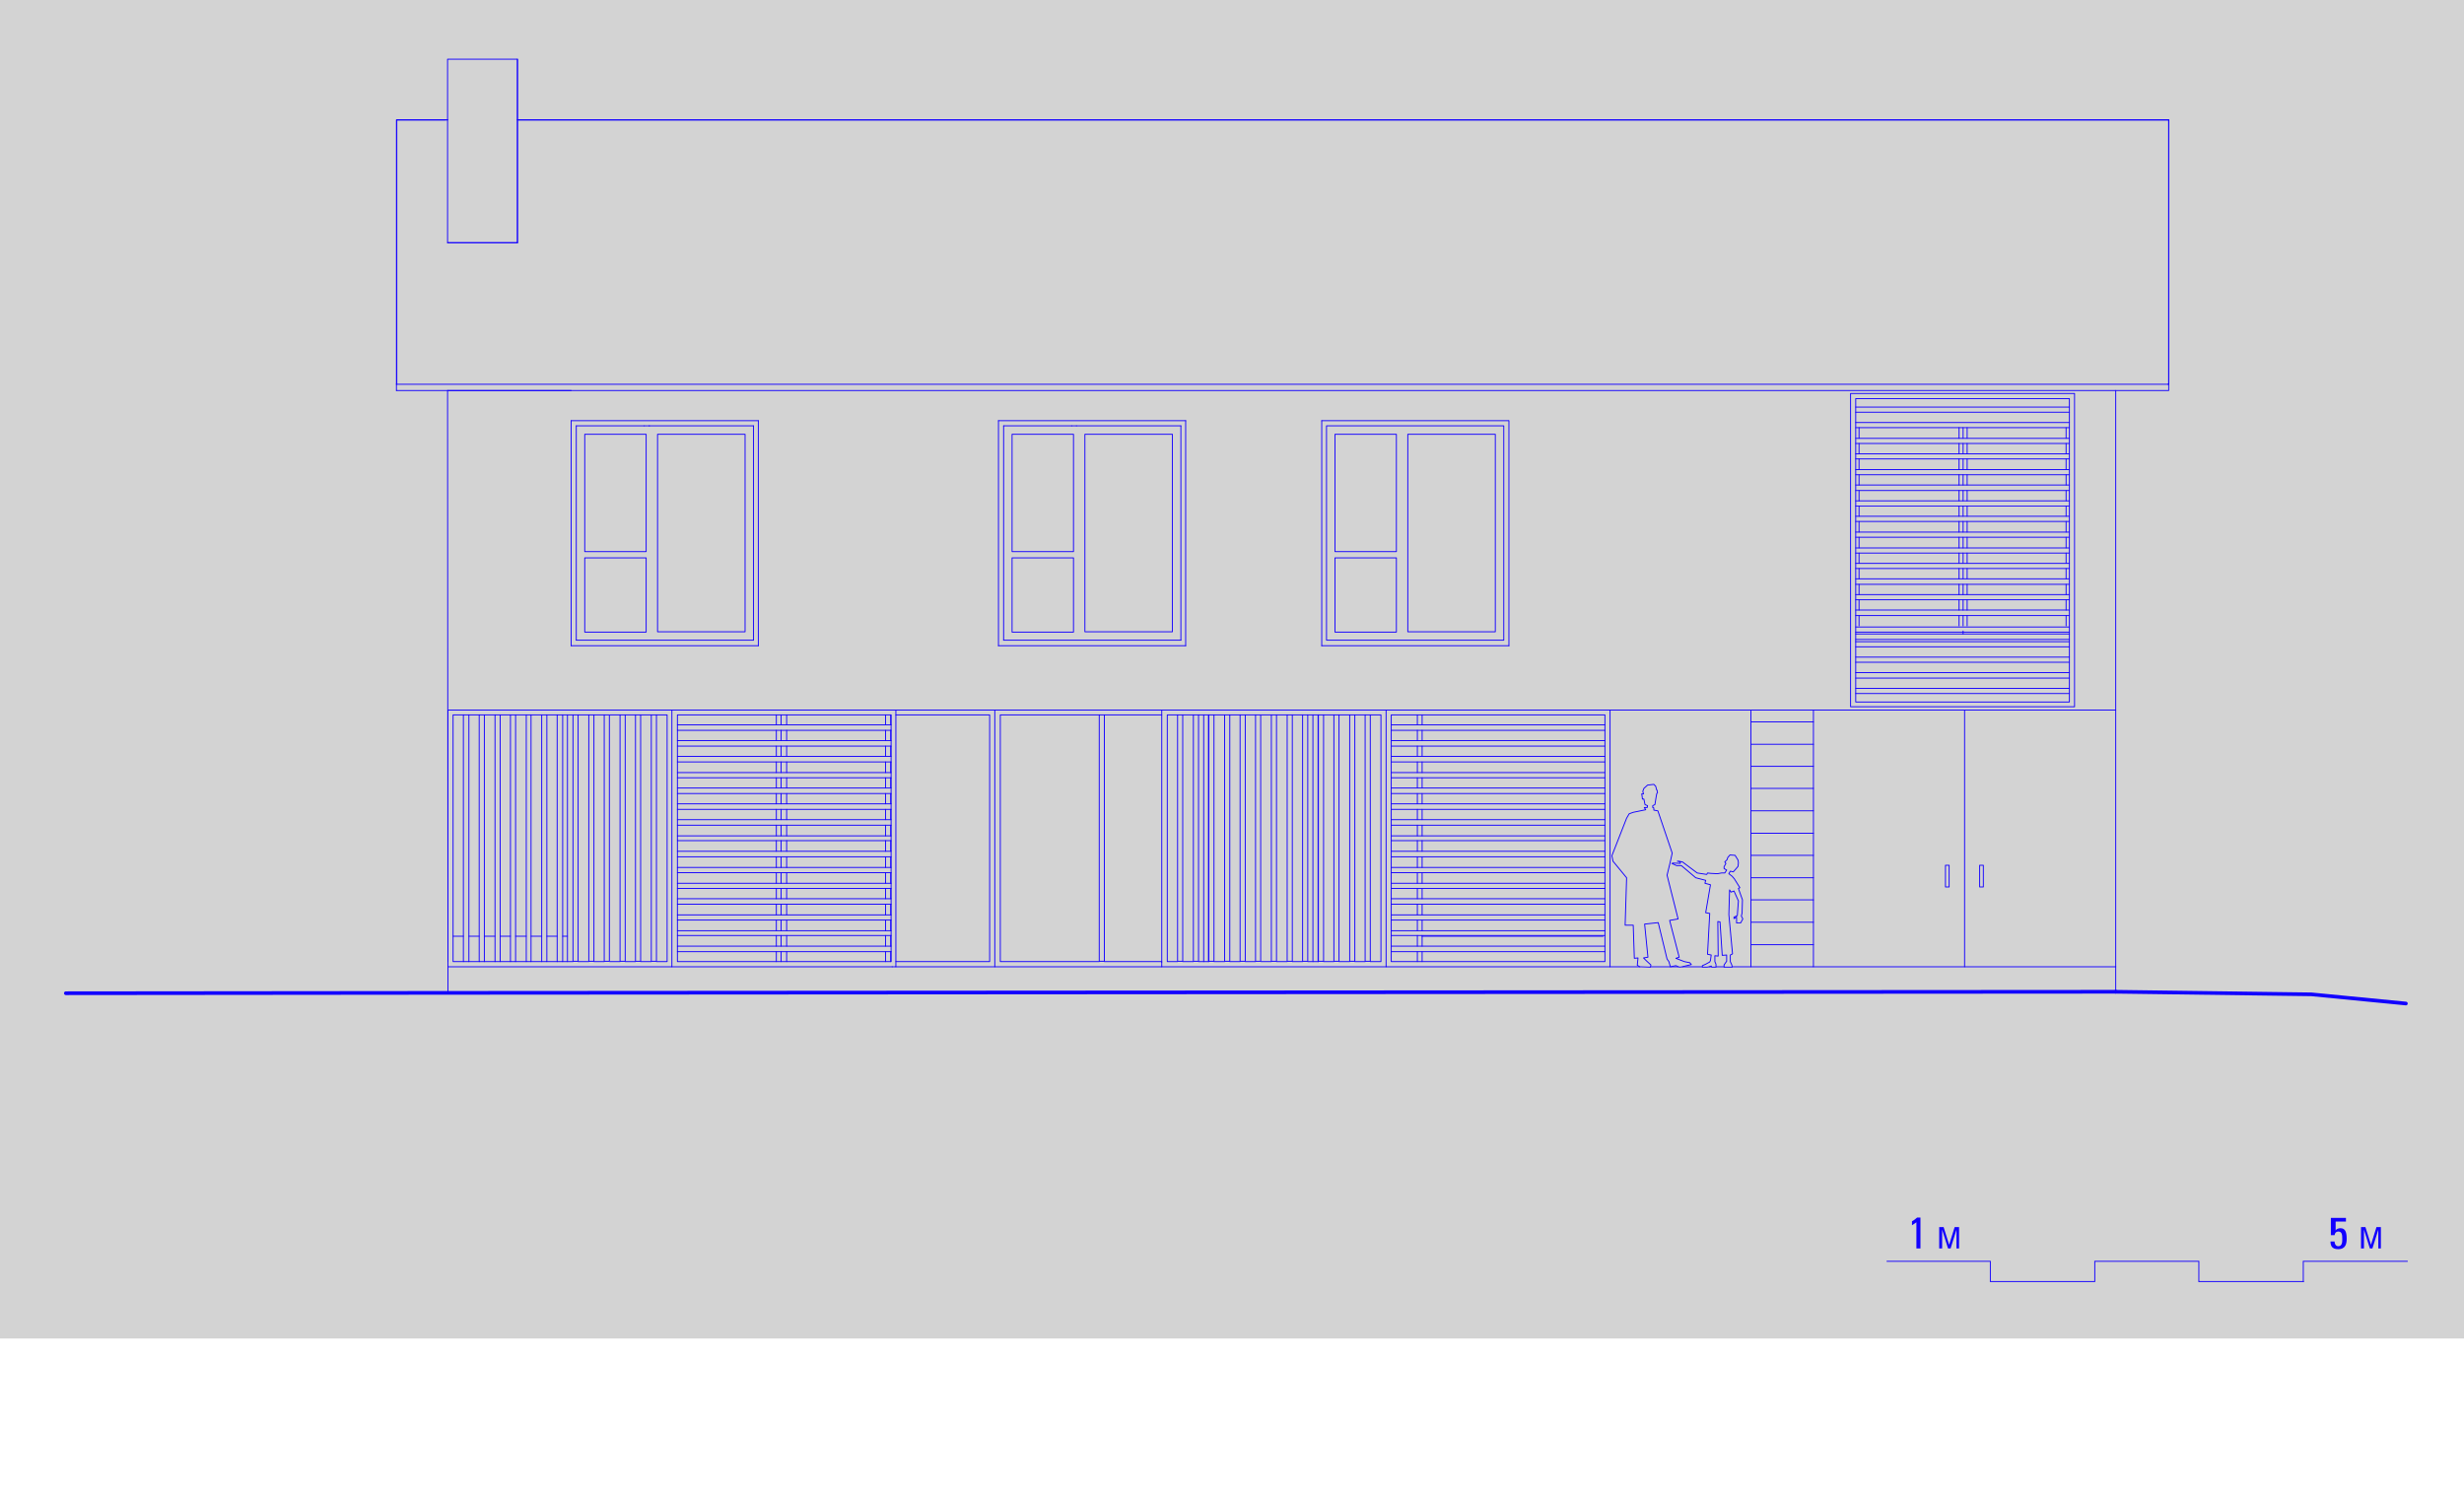 <?xml version="1.0" encoding="UTF-8"?>
<svg xmlns="http://www.w3.org/2000/svg" viewBox="0 0 670 406.85">
  <defs>
    <style>
      .cls-1 {
        stroke-miterlimit: 10;
      }

      .cls-1, .cls-2, .cls-3, .cls-4 {
        stroke: #1200ff;
      }

      .cls-1, .cls-2, .cls-3, .cls-5 {
        fill: none;
      }

      .cls-1, .cls-2, .cls-4 {
        stroke-width: .25px;
      }

      .cls-2, .cls-3, .cls-4 {
        stroke-linecap: round;
        stroke-linejoin: round;
      }

      .cls-4, .cls-6 {
        fill: #d3d3d3;
      }

      .cls-7 {
        fill: #1200ff;
      }
    </style>
  </defs>
  <g id="Ebene_2" data-name="Ebene 2">
    <rect class="cls-6" width="670" height="364"/>
  </g>
  <g id="Ebene_1" data-name="Ebene 1">
    <g id="Ebene_6" data-name="Ebene 6">
      <line class="cls-2" x1="121.7" y1="32.6" x2="107.9" y2="32.6"/>
      <line class="cls-2" x1="589.7" y1="32.6" x2="140.7" y2="32.6"/>
      <line class="cls-2" x1="141" y1="32.6" x2="589.7" y2="32.6"/>
      <line class="cls-2" x1="121.7" y1="66" x2="140.7" y2="66"/>
      <line class="cls-2" x1="107.9" y1="32.6" x2="121.1" y2="32.6"/>
      <line class="cls-2" x1="107.9" y1="32.6" x2="107.9" y2="104.5"/>
      <line class="cls-2" x1="589.7" y1="104.5" x2="589.7" y2="32.6"/>
      <line class="cls-2" x1="121.7" y1="106.2" x2="155.3" y2="106.2"/>
      <path class="cls-2" d="M121.7,66V16.1h19v49.9h-19Zm19-49.9h-19v49.9"/>
      <line class="cls-2" x1="140.7" y1="66" x2="140.7" y2="16.1"/>
      <line class="cls-2" x1="321.1" y1="115.8" x2="292.7" y2="115.8"/>
      <line class="cls-2" x1="291.4" y1="115.8" x2="272.9" y2="115.8"/>
      <line class="cls-2" x1="292.7" y1="115.8" x2="291.4" y2="115.8"/>
      <line class="cls-2" x1="204.9" y1="115.8" x2="176.5" y2="115.8"/>
      <line class="cls-2" x1="175.2" y1="115.8" x2="156.7" y2="115.8"/>
      <line class="cls-2" x1="176.6" y1="115.8" x2="175.2" y2="115.8"/>
      <rect class="cls-4" x="363" y="118.1" width="16.7" height="31.9"/>
      <rect class="cls-4" x="275.2" y="118.1" width="16.7" height="31.9"/>
      <rect class="cls-4" x="159" y="118.1" width="16.7" height="31.9"/>
      <line class="cls-2" x1="410.2" y1="114.4" x2="359.4" y2="114.4"/>
      <line class="cls-2" x1="322.4" y1="114.4" x2="271.5" y2="114.4"/>
      <line class="cls-2" x1="206.2" y1="114.4" x2="155.3" y2="114.4"/>
      <polyline class="cls-2" points="154.3 261.5 154.3 254.6 154.3 194.4"/>
      <line class="cls-2" x1="386.7" y1="258.8" x2="386.7" y2="261.5"/>
      <polyline class="cls-2" points="386.7 254.4 386.7 254.6 386.7 257.3"/>
      <line class="cls-2" x1="386.7" y1="250.2" x2="386.7" y2="253.1"/>
      <line class="cls-2" x1="386.7" y1="245.9" x2="386.7" y2="248.8"/>
      <line class="cls-2" x1="386.7" y1="241.6" x2="386.7" y2="244.4"/>
      <line class="cls-2" x1="386.7" y1="237.3" x2="386.7" y2="240.2"/>
      <line class="cls-2" x1="386.7" y1="233" x2="386.7" y2="235.9"/>
      <line class="cls-2" x1="386.7" y1="228.6" x2="386.7" y2="231.5"/>
      <line class="cls-2" x1="386.7" y1="224.4" x2="386.7" y2="227.3"/>
      <line class="cls-2" x1="386.7" y1="220.1" x2="386.7" y2="222.9"/>
      <line class="cls-2" x1="386.7" y1="215.8" x2="386.7" y2="218.6"/>
      <line class="cls-2" x1="386.7" y1="211.5" x2="386.7" y2="214.3"/>
      <line class="cls-2" x1="386.7" y1="207.2" x2="386.7" y2="210.1"/>
      <line class="cls-2" x1="386.7" y1="202.9" x2="386.7" y2="205.7"/>
      <line class="cls-2" x1="386.7" y1="198.6" x2="386.7" y2="201.4"/>
      <line class="cls-2" x1="386.7" y1="194.4" x2="386.7" y2="197.1"/>
      <line class="cls-2" x1="212.4" y1="197.1" x2="212.4" y2="194.4"/>
      <line class="cls-2" x1="212.4" y1="201.4" x2="212.4" y2="198.6"/>
      <line class="cls-2" x1="212.4" y1="205.7" x2="212.4" y2="202.9"/>
      <line class="cls-2" x1="212.4" y1="210.1" x2="212.4" y2="207.2"/>
      <line class="cls-2" x1="212.4" y1="214.3" x2="212.4" y2="211.5"/>
      <line class="cls-2" x1="212.4" y1="218.6" x2="212.4" y2="215.8"/>
      <line class="cls-2" x1="212.4" y1="222.9" x2="212.4" y2="220.1"/>
      <line class="cls-2" x1="212.4" y1="227.3" x2="212.4" y2="224.4"/>
      <line class="cls-2" x1="212.4" y1="231.5" x2="212.4" y2="228.6"/>
      <line class="cls-2" x1="212.4" y1="235.9" x2="212.4" y2="233"/>
      <line class="cls-2" x1="212.4" y1="240.2" x2="212.4" y2="237.3"/>
      <line class="cls-2" x1="212.4" y1="244.4" x2="212.4" y2="241.6"/>
      <line class="cls-2" x1="212.4" y1="248.8" x2="212.4" y2="245.9"/>
      <line class="cls-2" x1="212.4" y1="253.1" x2="212.4" y2="250.2"/>
      <line class="cls-2" x1="212.4" y1="257.3" x2="212.4" y2="254.4"/>
      <line class="cls-2" x1="212.4" y1="261.5" x2="212.4" y2="258.8"/>
      <line class="cls-2" x1="270.5" y1="262.9" x2="270.5" y2="193.1"/>
      <line class="cls-2" x1="328.6" y1="194.4" x2="328.6" y2="261.5"/>
      <line class="cls-2" x1="211.1" y1="258.8" x2="211.1" y2="261.5"/>
      <line class="cls-2" x1="211.1" y1="254.4" x2="211.1" y2="257.3"/>
      <line class="cls-2" x1="211.1" y1="250.2" x2="211.1" y2="253.1"/>
      <line class="cls-2" x1="211.1" y1="245.9" x2="211.1" y2="248.8"/>
      <line class="cls-2" x1="211.1" y1="241.6" x2="211.1" y2="244.4"/>
      <line class="cls-2" x1="211.1" y1="237.3" x2="211.1" y2="240.2"/>
      <line class="cls-2" x1="211.1" y1="233" x2="211.1" y2="235.9"/>
      <line class="cls-2" x1="211.1" y1="228.6" x2="211.1" y2="231.5"/>
      <line class="cls-2" x1="211.1" y1="224.4" x2="211.1" y2="227.3"/>
      <line class="cls-2" x1="211.1" y1="220.1" x2="211.1" y2="222.9"/>
      <line class="cls-2" x1="211.1" y1="215.8" x2="211.1" y2="218.6"/>
      <line class="cls-2" x1="211.1" y1="211.5" x2="211.1" y2="214.3"/>
      <line class="cls-2" x1="211.1" y1="207.2" x2="211.1" y2="210.1"/>
      <line class="cls-2" x1="211.1" y1="202.9" x2="211.1" y2="205.7"/>
      <line class="cls-2" x1="211.1" y1="198.6" x2="211.1" y2="201.4"/>
      <line class="cls-2" x1="211.1" y1="194.4" x2="211.1" y2="197.1"/>
      <line class="cls-2" x1="300.3" y1="194.4" x2="315.9" y2="194.4"/>
      <polyline class="cls-2" points="298.9 261.5 272 261.5 272 194.4 298.9 194.4"/>
      <line class="cls-2" x1="315.9" y1="261.5" x2="300.3" y2="261.5"/>
      <line class="cls-2" x1="327.3" y1="194.4" x2="327.3" y2="261.5"/>
      <line class="cls-2" x1="385.4" y1="258.8" x2="385.4" y2="261.5"/>
      <line class="cls-2" x1="385.4" y1="254.4" x2="385.4" y2="257.3"/>
      <line class="cls-2" x1="385.4" y1="250.2" x2="385.4" y2="253.1"/>
      <line class="cls-2" x1="385.4" y1="245.9" x2="385.4" y2="248.8"/>
      <line class="cls-2" x1="385.4" y1="241.6" x2="385.4" y2="244.4"/>
      <line class="cls-2" x1="385.4" y1="237.3" x2="385.4" y2="240.2"/>
      <line class="cls-2" x1="385.4" y1="233" x2="385.4" y2="235.9"/>
      <line class="cls-2" x1="385.4" y1="228.6" x2="385.4" y2="231.5"/>
      <line class="cls-2" x1="385.4" y1="224.4" x2="385.4" y2="227.3"/>
      <line class="cls-2" x1="385.4" y1="220.1" x2="385.4" y2="222.9"/>
      <line class="cls-2" x1="385.4" y1="215.8" x2="385.4" y2="218.6"/>
      <line class="cls-2" x1="385.4" y1="211.5" x2="385.4" y2="214.3"/>
      <line class="cls-2" x1="385.4" y1="207.2" x2="385.4" y2="210.1"/>
      <line class="cls-2" x1="385.4" y1="202.9" x2="385.4" y2="205.7"/>
      <line class="cls-2" x1="385.4" y1="198.6" x2="385.4" y2="201.4"/>
      <line class="cls-2" x1="385.4" y1="194.4" x2="385.4" y2="197.1"/>
      <line class="cls-2" x1="213.9" y1="197.1" x2="213.9" y2="194.4"/>
      <line class="cls-2" x1="213.9" y1="201.4" x2="213.9" y2="198.6"/>
      <line class="cls-2" x1="213.9" y1="205.7" x2="213.9" y2="202.9"/>
      <line class="cls-2" x1="213.9" y1="210.1" x2="213.9" y2="207.2"/>
      <line class="cls-2" x1="213.9" y1="214.3" x2="213.9" y2="211.5"/>
      <line class="cls-2" x1="213.9" y1="218.6" x2="213.9" y2="215.8"/>
      <line class="cls-2" x1="213.9" y1="222.9" x2="213.9" y2="220.1"/>
      <line class="cls-2" x1="213.9" y1="227.3" x2="213.9" y2="224.4"/>
      <line class="cls-2" x1="213.9" y1="231.5" x2="213.9" y2="228.6"/>
      <line class="cls-2" x1="213.9" y1="235.9" x2="213.9" y2="233"/>
      <line class="cls-2" x1="213.9" y1="240.2" x2="213.9" y2="237.3"/>
      <line class="cls-2" x1="213.9" y1="244.4" x2="213.9" y2="241.6"/>
      <line class="cls-2" x1="213.9" y1="248.8" x2="213.9" y2="245.9"/>
      <line class="cls-2" x1="213.9" y1="253.1" x2="213.9" y2="250.2"/>
      <line class="cls-2" x1="213.9" y1="257.3" x2="213.9" y2="254.4"/>
      <line class="cls-2" x1="213.9" y1="261.5" x2="213.9" y2="258.8"/>
      <polyline class="cls-2" points="243.6 194.4 269.1 194.4 269.1 261.5 243.6 261.5"/>
      <line class="cls-2" x1="242.2" y1="197.1" x2="242.2" y2="194.4"/>
      <line class="cls-2" x1="242.2" y1="201.4" x2="242.2" y2="198.6"/>
      <line class="cls-2" x1="242.2" y1="205.7" x2="242.2" y2="202.9"/>
      <line class="cls-2" x1="242.2" y1="210.1" x2="242.2" y2="207.2"/>
      <line class="cls-2" x1="242.2" y1="214.3" x2="242.2" y2="211.5"/>
      <line class="cls-2" x1="242.2" y1="218.6" x2="242.2" y2="215.8"/>
      <line class="cls-2" x1="242.2" y1="222.9" x2="242.2" y2="220.1"/>
      <line class="cls-2" x1="242.2" y1="227.3" x2="242.2" y2="224.4"/>
      <line class="cls-2" x1="242.2" y1="231.5" x2="242.2" y2="228.6"/>
      <line class="cls-2" x1="242.2" y1="235.9" x2="242.2" y2="233"/>
      <line class="cls-2" x1="242.2" y1="240.2" x2="242.2" y2="237.3"/>
      <line class="cls-2" x1="242.2" y1="244.4" x2="242.2" y2="241.6"/>
      <line class="cls-2" x1="242.2" y1="248.8" x2="242.2" y2="245.9"/>
      <line class="cls-2" x1="242.2" y1="253.1" x2="242.2" y2="250.2"/>
      <line class="cls-2" x1="242.2" y1="257.3" x2="242.2" y2="254.4"/>
      <line class="cls-2" x1="242.2" y1="261.5" x2="242.2" y2="258.8"/>
      <line class="cls-2" x1="240.8" y1="258.8" x2="240.8" y2="261.5"/>
      <line class="cls-2" x1="240.8" y1="254.4" x2="240.8" y2="257.3"/>
      <line class="cls-2" x1="240.8" y1="250.2" x2="240.8" y2="253.1"/>
      <line class="cls-2" x1="240.8" y1="245.9" x2="240.8" y2="248.8"/>
      <line class="cls-2" x1="240.8" y1="241.6" x2="240.8" y2="244.4"/>
      <line class="cls-2" x1="240.8" y1="237.3" x2="240.8" y2="240.2"/>
      <line class="cls-2" x1="240.8" y1="233" x2="240.8" y2="235.9"/>
      <line class="cls-2" x1="240.8" y1="228.6" x2="240.8" y2="231.5"/>
      <line class="cls-2" x1="240.8" y1="224.4" x2="240.8" y2="227.3"/>
      <line class="cls-2" x1="240.8" y1="220.1" x2="240.8" y2="222.9"/>
      <line class="cls-2" x1="240.8" y1="215.8" x2="240.8" y2="218.6"/>
      <line class="cls-2" x1="240.8" y1="211.5" x2="240.8" y2="214.3"/>
      <line class="cls-2" x1="240.8" y1="207.2" x2="240.8" y2="210.1"/>
      <line class="cls-2" x1="240.8" y1="202.9" x2="240.8" y2="205.7"/>
      <line class="cls-2" x1="240.8" y1="198.6" x2="240.8" y2="201.4"/>
      <line class="cls-2" x1="240.8" y1="194.4" x2="240.8" y2="197.1"/>
      <rect class="cls-2" x="298.9" y="194.4" width="1.4" height="67"/>
      <line class="cls-2" x1="358.4" y1="261.5" x2="358.4" y2="194.4"/>
      <line class="cls-2" x1="357" y1="194.4" x2="357" y2="261.5"/>
      <polyline class="cls-3" points="575.3 269.7 628.5 270.4 654.2 272.9"/>
      <polyline class="cls-3" points="17.9 270.1 121.8 270 575.3 269.7"/>
      <line class="cls-2" x1="386.7" y1="254.6" x2="435.9" y2="254.6"/>
      <line class="cls-2" x1="121.8" y1="261.5" x2="121.7" y2="106.2"/>
      <line class="cls-2" x1="121.8" y1="269.6" x2="121.8" y2="262.9"/>
      <line class="cls-2" x1="445.9" y1="262.9" x2="437.8" y2="262.9"/>
      <polyline class="cls-2" points="456.4 262.9 454.2 262.9 448.8 262.9"/>
      <line class="cls-2" x1="462.9" y1="262.9" x2="457.4" y2="262.9"/>
      <line class="cls-2" x1="465.4" y1="262.9" x2="464.7" y2="262.9"/>
      <line class="cls-2" x1="468.8" y1="262.9" x2="466.6" y2="262.9"/>
      <line class="cls-2" x1="476.1" y1="262.9" x2="471" y2="262.9"/>
      <rect class="cls-2" x="178.8" y="118.1" width="23.8" height="53.7"/>
      <polyline class="cls-2" points="243.6 193.1 270.5 193.1 315.9 193.1"/>
      <line class="cls-2" x1="153" y1="254.6" x2="154.3" y2="254.6"/>
      <line class="cls-2" x1="148.7" y1="254.6" x2="151.5" y2="254.6"/>
      <line class="cls-2" x1="144.4" y1="254.6" x2="147.3" y2="254.6"/>
      <line class="cls-2" x1="140.2" y1="254.6" x2="143.1" y2="254.6"/>
      <line class="cls-2" x1="136" y1="254.6" x2="138.8" y2="254.6"/>
      <line class="cls-2" x1="131.7" y1="254.6" x2="134.6" y2="254.6"/>
      <line class="cls-2" x1="127.5" y1="254.6" x2="130.3" y2="254.6"/>
      <line class="cls-2" x1="123.2" y1="254.6" x2="126" y2="254.6"/>
      <polyline class="cls-2" points="315.9 262.9 270.5 262.9 243.6 262.9"/>
      <rect class="cls-2" x="295" y="118.1" width="23.8" height="53.7"/>
      <polyline class="cls-2" points="575.3 262.9 534.2 262.9 493.1 262.9"/>
      <line class="cls-2" x1="493.1" y1="196.3" x2="493.1" y2="193.1"/>
      <line class="cls-2" x1="575.3" y1="262.9" x2="575.3" y2="269.7"/>
      <line class="cls-2" x1="476.1" y1="196.3" x2="476.1" y2="193.3"/>
      <rect class="cls-2" x="382.8" y="118.1" width="23.8" height="53.7"/>
      <line class="cls-2" x1="493.1" y1="226.6" x2="493.1" y2="220.5"/>
      <line class="cls-2" x1="476.1" y1="220.5" x2="476.1" y2="226.6"/>
      <polyline class="cls-2" points="476.1 214.4 476.1 220.5 493.1 220.5 493.1 214.4"/>
      <polyline class="cls-2" points="476.1 208.4 476.1 214.4 493.1 214.4 493.1 208.4"/>
      <polyline class="cls-2" points="476.1 202.4 476.1 208.4 493.1 208.4 493.1 202.4"/>
      <polygon class="cls-2" points="476.1 196.3 476.1 196.4 476.1 202.4 493.1 202.4 493.1 196.3 476.1 196.3"/>
      <polyline class="cls-2" points="493.1 232.6 493.1 226.6 476.1 226.6 476.1 232.6"/>
      <polyline class="cls-2" points="493.1 238.7 493.1 232.6 476.1 232.6 476.1 238.7"/>
      <polyline class="cls-2" points="493.1 244.7 493.1 238.7 476.1 238.7 476.1 244.7"/>
      <polyline class="cls-2" points="493.1 250.8 493.1 244.7 476.1 244.7 476.1 250.8"/>
      <polyline class="cls-2" points="493.1 256.9 493.1 250.8 476.1 250.8 476.1 256.9"/>
      <polygon class="cls-2" points="476.1 256.9 476.1 262.9 493.1 262.9 493.1 261 493.1 256.9 476.1 256.9"/>
      <rect class="cls-2" x="529" y="235.3" width="1" height="5.9"/>
      <rect class="cls-2" x="538.3" y="235.3" width="1" height="5.9"/>
      <polyline class="cls-2" points="184.2 258.8 184.2 261.5 211.1 261.5 212.4 261.5 213.9 261.5 240.8 261.5 242.2 261.5 242.3 261.5 242.3 258.8"/>
      <line class="cls-2" x1="184.2" y1="254.4" x2="184.2" y2="257.3"/>
      <line class="cls-2" x1="184.2" y1="250.2" x2="184.2" y2="253.1"/>
      <line class="cls-2" x1="184.2" y1="245.9" x2="184.2" y2="248.8"/>
      <line class="cls-2" x1="184.2" y1="241.6" x2="184.2" y2="244.4"/>
      <line class="cls-2" x1="184.2" y1="237.3" x2="184.2" y2="240.2"/>
      <line class="cls-2" x1="184.2" y1="233" x2="184.2" y2="235.9"/>
      <line class="cls-2" x1="184.2" y1="228.6" x2="184.2" y2="231.5"/>
      <line class="cls-2" x1="184.2" y1="224.4" x2="184.2" y2="227.3"/>
      <line class="cls-2" x1="184.2" y1="220.1" x2="184.2" y2="222.9"/>
      <line class="cls-2" x1="184.2" y1="215.8" x2="184.2" y2="218.6"/>
      <line class="cls-2" x1="184.2" y1="211.5" x2="184.2" y2="214.3"/>
      <line class="cls-2" x1="184.2" y1="207.2" x2="184.2" y2="210.1"/>
      <line class="cls-2" x1="184.2" y1="202.9" x2="184.2" y2="205.7"/>
      <line class="cls-2" x1="184.2" y1="198.6" x2="184.2" y2="201.4"/>
      <polyline class="cls-2" points="242.3 197.1 242.3 194.4 242.2 194.4 240.8 194.4 213.9 194.4 212.4 194.4 211.1 194.4 184.2 194.4 184.2 197.1"/>
      <line class="cls-2" x1="242.3" y1="201.4" x2="242.3" y2="198.6"/>
      <line class="cls-2" x1="242.3" y1="205.7" x2="242.3" y2="202.9"/>
      <line class="cls-2" x1="242.3" y1="210.1" x2="242.3" y2="207.2"/>
      <line class="cls-2" x1="242.3" y1="214.3" x2="242.3" y2="211.5"/>
      <line class="cls-2" x1="242.3" y1="218.6" x2="242.3" y2="215.8"/>
      <line class="cls-2" x1="242.3" y1="222.9" x2="242.3" y2="220.1"/>
      <line class="cls-2" x1="242.3" y1="227.3" x2="242.3" y2="224.4"/>
      <line class="cls-2" x1="242.3" y1="231.5" x2="242.3" y2="228.6"/>
      <line class="cls-2" x1="242.3" y1="235.9" x2="242.3" y2="233"/>
      <line class="cls-2" x1="242.3" y1="240.2" x2="242.3" y2="237.3"/>
      <line class="cls-2" x1="242.3" y1="244.4" x2="242.3" y2="241.6"/>
      <line class="cls-2" x1="242.3" y1="248.8" x2="242.3" y2="245.9"/>
      <line class="cls-2" x1="242.3" y1="253.1" x2="242.3" y2="250.2"/>
      <line class="cls-2" x1="242.3" y1="257.3" x2="242.3" y2="254.4"/>
      <polyline class="cls-2" points="126 194.4 123.2 194.4 123.2 254.6 123.2 261.5 126 261.5"/>
      <line class="cls-2" x1="130.3" y1="194.4" x2="127.5" y2="194.4"/>
      <line class="cls-2" x1="134.6" y1="194.4" x2="131.7" y2="194.4"/>
      <line class="cls-2" x1="138.8" y1="194.4" x2="136" y2="194.4"/>
      <line class="cls-2" x1="143.1" y1="194.4" x2="140.2" y2="194.4"/>
      <line class="cls-2" x1="147.3" y1="194.4" x2="144.4" y2="194.4"/>
      <line class="cls-2" x1="151.5" y1="194.4" x2="148.7" y2="194.4"/>
      <polyline class="cls-2" points="155.8 194.4 154.3 194.4 153 194.4"/>
      <line class="cls-2" x1="160.1" y1="194.4" x2="157.2" y2="194.4"/>
      <line class="cls-2" x1="164.3" y1="194.4" x2="161.5" y2="194.4"/>
      <line class="cls-2" x1="168.6" y1="194.4" x2="165.8" y2="194.4"/>
      <line class="cls-2" x1="172.8" y1="194.4" x2="170" y2="194.4"/>
      <line class="cls-2" x1="177.1" y1="194.4" x2="174.2" y2="194.4"/>
      <polyline class="cls-2" points="178.5 261.5 181.4 261.5 181.4 194.4 178.5 194.4"/>
      <line class="cls-2" x1="174.2" y1="261.5" x2="177.1" y2="261.5"/>
      <line class="cls-2" x1="170" y1="261.5" x2="172.8" y2="261.5"/>
      <line class="cls-2" x1="165.8" y1="261.5" x2="168.6" y2="261.5"/>
      <line class="cls-2" x1="161.5" y1="261.5" x2="164.3" y2="261.5"/>
      <line class="cls-2" x1="157.2" y1="261.5" x2="160.1" y2="261.5"/>
      <polyline class="cls-2" points="153 261.5 154.3 261.5 155.8 261.5"/>
      <line class="cls-2" x1="148.7" y1="261.5" x2="151.5" y2="261.5"/>
      <line class="cls-2" x1="144.4" y1="261.5" x2="147.3" y2="261.5"/>
      <line class="cls-2" x1="140.2" y1="261.5" x2="143.1" y2="261.5"/>
      <line class="cls-2" x1="136" y1="261.5" x2="138.8" y2="261.5"/>
      <line class="cls-2" x1="131.7" y1="261.5" x2="134.6" y2="261.5"/>
      <line class="cls-2" x1="127.5" y1="261.5" x2="130.3" y2="261.5"/>
      <polyline class="cls-2" points="182.7 262.9 183.9 262.9 212.4 262.9 242.6 262.9"/>
      <polyline class="cls-2" points="242.6 262.9 243.6 262.9 243.6 261.5 243.6 194.4 243.6 193.1 243.6 193.1 242.5 193.1 212.4 193.1 183.9 193.1 182.8 193.1 182.7 193.1"/>
      <polyline class="cls-2" points="121.8 261.7 121.8 262.9 154.3 262.9 154.4 262.9 182.7 262.9 182.7 261.7 182.7 261.5 182.7 194.4 182.7 194.2 182.7 193.1 182.7 193.1 180.3 193.1 154.3 193.1 121.8 193.1 121.8 193.1 121.8 194.2 121.8 254.6 121.8 261.5 121.8 261.7"/>
      <polygon class="cls-2" points="184.2 245.9 184.2 244.4 211.1 244.4 212.4 244.4 213.9 244.4 240.8 244.4 242.2 244.4 242.3 244.4 242.3 245.9 242.2 245.9 240.8 245.9 213.9 245.9 212.4 245.9 211.1 245.9 184.2 245.9"/>
      <polygon class="cls-2" points="131.7 194.4 131.7 254.6 131.7 261.5 130.3 261.5 130.3 254.6 130.3 194.4 131.7 194.4"/>
      <polygon class="cls-2" points="184.2 241.6 184.2 240.2 211.1 240.2 212.4 240.2 213.9 240.2 240.8 240.2 242.2 240.2 242.3 240.2 242.3 241.6 242.2 241.6 240.8 241.6 213.9 241.6 212.4 241.6 211.1 241.6 184.2 241.6"/>
      <polygon class="cls-2" points="136 194.4 136 254.6 136 261.5 134.6 261.5 134.6 254.6 134.6 194.4 136 194.4"/>
      <polygon class="cls-2" points="184.2 228.6 184.2 227.3 211.1 227.3 212.4 227.3 213.9 227.3 240.8 227.3 242.2 227.3 242.3 227.3 242.3 228.6 242.2 228.6 240.8 228.6 213.9 228.6 212.4 228.6 211.1 228.6 184.2 228.6"/>
      <polygon class="cls-2" points="148.7 194.4 148.7 254.6 148.7 261.5 147.3 261.5 147.3 254.6 147.3 194.4 148.7 194.4"/>
      <polygon class="cls-2" points="184.2 233 184.2 231.5 211.1 231.5 212.4 231.5 213.9 231.5 240.8 231.5 242.2 231.5 242.3 231.5 242.3 233 242.2 233 240.8 233 213.9 233 212.4 233 211.1 233 184.2 233"/>
      <polygon class="cls-2" points="144.4 194.4 144.4 254.6 144.4 261.5 143.1 261.5 143.1 254.6 143.1 194.4 144.4 194.4"/>
      <polygon class="cls-2" points="184.2 237.3 184.2 235.9 211.1 235.9 212.4 235.9 213.9 235.9 240.8 235.9 242.2 235.9 242.3 235.9 242.3 237.3 242.2 237.3 240.8 237.3 213.9 237.3 212.4 237.3 211.1 237.3 184.2 237.3"/>
      <polygon class="cls-2" points="140.2 194.4 140.2 254.6 140.2 261.5 138.8 261.5 138.8 254.6 138.8 194.4 140.2 194.4"/>
      <polygon class="cls-2" points="184.2 215.8 184.2 214.3 211.1 214.3 212.4 214.3 213.9 214.3 240.8 214.3 242.2 214.3 242.3 214.3 242.3 215.8 242.2 215.8 240.8 215.8 213.9 215.8 212.4 215.8 211.1 215.8 184.2 215.8"/>
      <rect class="cls-2" x="160.1" y="194.4" width="1.4" height="67"/>
      <polygon class="cls-2" points="184.2 220.1 184.2 218.6 211.1 218.6 212.4 218.6 213.9 218.6 240.8 218.6 242.2 218.6 242.3 218.6 242.3 220.1 242.2 220.1 240.8 220.1 213.9 220.1 212.4 220.1 211.1 220.1 184.2 220.1"/>
      <rect class="cls-2" x="155.8" y="194.4" width="1.4" height="67"/>
      <polygon class="cls-2" points="184.2 224.4 184.2 222.9 211.1 222.9 212.4 222.9 213.9 222.9 240.8 222.9 242.2 222.9 242.3 222.9 242.3 224.4 242.2 224.4 240.8 224.4 213.9 224.4 212.4 224.4 211.1 224.4 184.2 224.4"/>
      <polygon class="cls-2" points="153 194.4 153 254.6 153 261.5 151.5 261.5 151.5 254.6 151.5 194.4 153 194.4"/>
      <polygon class="cls-2" points="184.2 202.9 184.2 201.4 211.1 201.4 212.4 201.4 213.9 201.4 240.8 201.4 242.2 201.4 242.3 201.4 242.3 202.9 242.2 202.9 240.8 202.9 213.9 202.9 212.4 202.9 211.1 202.9 184.2 202.9"/>
      <rect class="cls-2" x="172.8" y="194.4" width="1.4" height="67"/>
      <polygon class="cls-2" points="184.2 207.2 184.2 205.7 211.1 205.7 212.4 205.7 213.9 205.7 240.8 205.7 242.2 205.7 242.3 205.7 242.3 207.2 242.2 207.2 240.8 207.2 213.9 207.2 212.4 207.2 211.1 207.2 184.2 207.2"/>
      <rect class="cls-2" x="168.6" y="194.4" width="1.4" height="67"/>
      <polygon class="cls-2" points="184.2 211.5 184.2 210.1 211.1 210.1 212.4 210.1 213.9 210.1 240.8 210.1 242.2 210.1 242.3 210.1 242.3 211.5 242.2 211.5 240.8 211.5 213.9 211.5 212.4 211.5 211.1 211.5 184.2 211.5"/>
      <rect class="cls-2" x="164.3" y="194.4" width="1.4" height="67"/>
      <polygon class="cls-2" points="184.2 198.6 184.2 197.1 211.1 197.1 212.4 197.1 213.9 197.1 240.8 197.1 242.2 197.1 242.3 197.1 242.3 198.6 242.2 198.6 240.8 198.6 213.9 198.6 212.4 198.6 211.1 198.6 184.2 198.6"/>
      <rect class="cls-2" x="177.1" y="194.4" width="1.4" height="67"/>
      <polygon class="cls-2" points="184.2 258.8 184.2 257.3 211.1 257.3 212.4 257.3 213.9 257.3 240.8 257.3 242.2 257.3 242.3 257.3 242.3 258.8 242.2 258.8 240.8 258.8 213.9 258.8 212.4 258.8 211.1 258.8 184.2 258.8"/>
      <polygon class="cls-2" points="184.2 254.4 184.2 253.1 211.1 253.1 212.4 253.1 213.9 253.1 240.8 253.1 242.2 253.1 242.3 253.1 242.3 254.4 242.2 254.4 240.8 254.4 213.9 254.4 212.4 254.4 211.1 254.4 184.2 254.4"/>
      <polygon class="cls-2" points="184.2 250.2 184.2 248.8 211.1 248.8 212.4 248.8 213.9 248.8 240.8 248.8 242.2 248.8 242.3 248.8 242.3 250.2 242.2 250.2 240.8 250.2 213.9 250.2 212.4 250.2 211.1 250.2 184.2 250.2"/>
      <polygon class="cls-2" points="127.5 194.4 127.5 254.6 127.5 261.5 126 261.5 126 254.6 126 194.4 127.5 194.4"/>
      <rect class="cls-2" x="363" y="151.7" width="16.7" height="20.2"/>
      <rect class="cls-2" x="275.2" y="151.7" width="16.7" height="20.2"/>
      <rect class="cls-2" x="159" y="151.7" width="16.7" height="20.2"/>
      <polygon class="cls-2" points="380.5 115.8 360.7 115.8 360.7 174.1 408.9 174.1 408.9 115.8 380.5 115.8"/>
      <line class="cls-2" x1="321.1" y1="174.1" x2="321.1" y2="115.8"/>
      <line class="cls-2" x1="272.9" y1="174.1" x2="321.1" y2="174.1"/>
      <line class="cls-2" x1="272.9" y1="115.8" x2="272.9" y2="174.1"/>
      <line class="cls-2" x1="204.9" y1="174.1" x2="204.9" y2="115.8"/>
      <line class="cls-2" x1="156.7" y1="174.1" x2="204.9" y2="174.1"/>
      <line class="cls-2" x1="156.7" y1="115.8" x2="156.7" y2="174.1"/>
      <line class="cls-2" x1="359.4" y1="114.4" x2="359.4" y2="175.6"/>
      <line class="cls-2" x1="271.5" y1="114.4" x2="271.5" y2="175.6"/>
      <line class="cls-2" x1="155.3" y1="114.4" x2="155.3" y2="175.6"/>
      <line class="cls-2" x1="359.4" y1="175.6" x2="410.3" y2="175.6"/>
      <line class="cls-2" x1="271.5" y1="175.6" x2="322.4" y2="175.6"/>
      <line class="cls-2" x1="155.3" y1="175.6" x2="206.2" y2="175.6"/>
      <line class="cls-2" x1="410.3" y1="175.6" x2="410.3" y2="114.4"/>
      <line class="cls-2" x1="322.4" y1="175.6" x2="322.4" y2="114.4"/>
      <line class="cls-2" x1="206.2" y1="175.6" x2="206.2" y2="114.4"/>
      <polyline class="cls-2" points="320.2 194.4 317.4 194.4 317.4 261.5 320.2 261.5"/>
      <line class="cls-2" x1="324.5" y1="194.4" x2="321.6" y2="194.4"/>
      <polyline class="cls-2" points="328.7 194.4 328.6 194.4 327.3 194.4 325.9 194.4"/>
      <line class="cls-2" x1="333" y1="194.4" x2="330.1" y2="194.4"/>
      <line class="cls-2" x1="337.2" y1="194.4" x2="334.4" y2="194.4"/>
      <line class="cls-2" x1="341.4" y1="194.4" x2="338.6" y2="194.4"/>
      <line class="cls-2" x1="345.7" y1="194.4" x2="342.9" y2="194.4"/>
      <line class="cls-2" x1="350" y1="194.4" x2="347.1" y2="194.4"/>
      <line class="cls-2" x1="354.2" y1="194.4" x2="351.4" y2="194.4"/>
      <polyline class="cls-2" points="358.5 194.4 358.4 194.4 357 194.4 355.6 194.4"/>
      <line class="cls-2" x1="362.7" y1="194.4" x2="359.9" y2="194.4"/>
      <line class="cls-2" x1="367" y1="194.4" x2="364.1" y2="194.4"/>
      <line class="cls-2" x1="371.2" y1="194.4" x2="368.4" y2="194.4"/>
      <polyline class="cls-2" points="372.6 261.5 375.5 261.5 375.5 194.4 372.6 194.4"/>
      <line class="cls-2" x1="368.4" y1="261.5" x2="371.2" y2="261.5"/>
      <line class="cls-2" x1="364.1" y1="261.5" x2="367" y2="261.5"/>
      <line class="cls-2" x1="359.9" y1="261.5" x2="362.7" y2="261.5"/>
      <polyline class="cls-2" points="355.6 261.5 357 261.5 358.4 261.5 358.5 261.5"/>
      <line class="cls-2" x1="351.4" y1="261.5" x2="354.2" y2="261.5"/>
      <line class="cls-2" x1="347.1" y1="261.5" x2="350" y2="261.5"/>
      <line class="cls-2" x1="342.9" y1="261.5" x2="345.7" y2="261.5"/>
      <line class="cls-2" x1="338.6" y1="261.5" x2="341.4" y2="261.5"/>
      <line class="cls-2" x1="334.4" y1="261.5" x2="337.2" y2="261.5"/>
      <line class="cls-2" x1="330.1" y1="261.5" x2="333" y2="261.5"/>
      <polyline class="cls-2" points="325.9 261.5 327.3 261.5 328.6 261.5 328.7 261.5"/>
      <line class="cls-2" x1="321.6" y1="261.5" x2="324.5" y2="261.5"/>
      <polyline class="cls-2" points="376.9 193.1 376.8 193.1 374.4 193.1 328.6 193.1 316 193.1 315.9 193.1 315.9 194.2 315.9 194.4 315.9 261.5 315.9 261.7"/>
      <polyline class="cls-2" points="315.9 261.7 315.9 262.9 328.6 262.9 376.9 262.9"/>
      <rect class="cls-2" x="324.5" y="194.4" width="1.4" height="67"/>
      <rect class="cls-2" x="328.7" y="194.4" width="1.4" height="67"/>
      <rect class="cls-2" x="341.4" y="194.4" width="1.4" height="67"/>
      <rect class="cls-2" x="337.2" y="194.4" width="1.4" height="67"/>
      <rect class="cls-2" x="333" y="194.4" width="1.4" height="67"/>
      <rect class="cls-2" x="354.2" y="194.4" width="1.4" height="67"/>
      <rect class="cls-2" x="350" y="194.4" width="1.4" height="67"/>
      <rect class="cls-2" x="345.7" y="194.4" width="1.4" height="67"/>
      <rect class="cls-2" x="367" y="194.4" width="1.4" height="67"/>
      <rect class="cls-2" x="362.7" y="194.4" width="1.4" height="67"/>
      <rect class="cls-2" x="358.5" y="194.4" width="1.4" height="67"/>
      <rect class="cls-2" x="371.2" y="194.4" width="1.4" height="67"/>
      <rect class="cls-2" x="320.2" y="194.4" width="1.4" height="67"/>
      <polyline class="cls-2" points="436.4 258.8 386.7 258.8 385.4 258.8 378.3 258.8"/>
      <polyline class="cls-2" points="378.3 257.3 385.4 257.3 386.7 257.3 436.4 257.3"/>
      <polyline class="cls-2" points="436.4 254.4 386.7 254.4 385.4 254.4 378.3 254.4"/>
      <polyline class="cls-2" points="378.3 253.1 385.4 253.1 386.7 253.1 436.4 253.1"/>
      <polyline class="cls-2" points="436.4 250.2 386.7 250.2 385.4 250.2 378.3 250.2"/>
      <polyline class="cls-2" points="378.3 248.8 385.4 248.8 386.7 248.8 436.4 248.8"/>
      <polyline class="cls-2" points="436.4 198.6 386.7 198.6 385.4 198.6 378.3 198.6"/>
      <polyline class="cls-2" points="378.3 197.1 385.4 197.1 386.7 197.1 436.4 197.1"/>
      <polyline class="cls-2" points="436.4 211.5 386.7 211.5 385.4 211.5 378.3 211.5"/>
      <polyline class="cls-2" points="378.3 210.1 385.4 210.1 386.7 210.1 436.4 210.1"/>
      <polyline class="cls-2" points="436.4 207.2 386.7 207.2 385.4 207.2 378.3 207.2"/>
      <polyline class="cls-2" points="378.3 205.7 385.4 205.7 386.7 205.7 436.4 205.7"/>
      <polyline class="cls-2" points="436.4 202.9 386.7 202.9 385.4 202.9 378.3 202.9"/>
      <polyline class="cls-2" points="378.3 201.4 385.4 201.4 386.7 201.4 436.4 201.4"/>
      <polyline class="cls-2" points="436.4 224.4 386.7 224.4 385.4 224.4 378.3 224.4"/>
      <polyline class="cls-2" points="378.3 222.9 385.4 222.9 386.7 222.9 436.4 222.9"/>
      <polyline class="cls-2" points="436.4 220.1 386.7 220.1 385.4 220.1 378.3 220.1"/>
      <polyline class="cls-2" points="378.3 218.6 385.4 218.6 386.7 218.6 436.4 218.6"/>
      <polyline class="cls-2" points="436.4 215.8 386.7 215.8 385.4 215.8 378.3 215.8"/>
      <polyline class="cls-2" points="378.3 214.3 385.4 214.3 386.7 214.3 436.4 214.3"/>
      <polyline class="cls-2" points="436.4 237.3 386.7 237.3 385.4 237.3 378.3 237.3"/>
      <polyline class="cls-2" points="378.3 235.9 385.4 235.9 386.7 235.9 436.4 235.9"/>
      <polyline class="cls-2" points="436.4 233 386.7 233 385.4 233 378.3 233"/>
      <polyline class="cls-2" points="378.3 231.5 385.4 231.5 386.7 231.5 436.4 231.5"/>
      <polyline class="cls-2" points="436.4 228.6 386.7 228.6 385.4 228.6 378.3 228.6"/>
      <polyline class="cls-2" points="378.3 227.3 385.4 227.3 386.7 227.3 436.4 227.3"/>
      <polyline class="cls-2" points="436.4 241.6 386.7 241.6 385.4 241.6 378.3 241.6"/>
      <polyline class="cls-2" points="378.3 240.2 385.4 240.2 386.7 240.2 436.4 240.2"/>
      <polyline class="cls-2" points="436.4 245.9 386.7 245.9 385.4 245.9 378.3 245.9"/>
      <polyline class="cls-2" points="378.3 244.4 385.4 244.4 386.7 244.4 436.4 244.4"/>
      <polyline class="cls-2" points="436.6 262.9 437.8 262.9 437.8 232.7 437.8 219.5 437.8 193.1 437.7 193.1 436.6 193.1 386.7 193.1 378 193.1 377 193.1 376.9 193.1 376.9 194.2 376.9 194.4 376.9 261.5 376.9 261.7 376.9 262.9 378 262.9 386.7 262.9 386.8 262.9 436.6 262.9"/>
      <polygon class="cls-2" points="436.4 261.5 436.4 258.8 436.4 257.3 436.4 254.4 436.4 253.1 436.4 250.2 436.4 248.8 436.4 245.9 436.4 244.4 436.4 241.6 436.4 240.2 436.4 237.3 436.4 235.9 436.4 233 436.4 231.5 436.4 228.6 436.4 227.3 436.4 224.4 436.4 222.9 436.4 220.1 436.4 218.6 436.4 215.8 436.4 214.3 436.4 211.5 436.4 210.1 436.4 207.2 436.4 205.7 436.4 202.9 436.4 201.4 436.4 198.6 436.4 197.1 436.4 194.4 386.7 194.4 385.4 194.4 378.3 194.4 378.3 197.1 378.3 198.6 378.3 201.4 378.3 202.9 378.3 205.7 378.3 207.2 378.3 210.1 378.3 211.5 378.3 214.3 378.3 215.8 378.3 218.6 378.3 220.1 378.3 222.9 378.3 224.4 378.3 227.3 378.3 228.6 378.3 231.5 378.3 233 378.3 235.9 378.3 237.3 378.3 240.2 378.3 241.6 378.3 244.4 378.3 245.9 378.3 248.8 378.3 250.2 378.3 253.1 378.3 254.4 378.3 257.3 378.3 258.8 378.3 261.5 385.4 261.5 386.7 261.5 436.4 261.5"/>
      <polyline class="cls-4" points="453.3 238 454.1 234.7 454.7 232 450.8 220.5 449.7 220.3 449.7 219.7 449.4 219.6 449.4 219.1 450 218.8 450.3 216.9 450.5 215.8 450.7 215.6 450.6 214.9 450.5 214.9 450.2 213.8 449.7 213.3 448 213.5 447 214.4 446.7 215.2 446.9 215.9 446.4 215.9 446.5 216.4 446.6 217.3 447 217.3 447.3 218.8 448 219.1 447.9 219.6 447.1 219.6 447.5 220.2 444.1 220.9 443 221.3 442.3 222.5 438.3 232.7 438.6 234.2 442.3 238.7 441.9 251.6 444.1 251.6 444.4 260.6 445.4 260.5 445.2 262.5 445.9 262.9 448.8 263 448.8 262.9 448.9 262.4 447.7 261.3 446.9 260.5 448.1 260.3 447.2 251.3 450.9 250.9 453.3 260.8 453.8 261.5 454.2 262.9 455.7 262.6 456.4 262.9 456.8 263 457.4 262.9 459.9 262.3 459.5 261.8 458 261.5 455.7 260.6 456.6 260.3 454 250.3 456.3 249.9 453.3 238"/>
      <polyline class="cls-4" points="465.1 240.6 463.6 240.2 463.8 239.4 461.1 238.7 459.1 237 457.2 235.4 455.9 235.4 454.6 234.8 455 234.7 456.9 234.8 456.9 234.4 456.1 234.2 456.5 234.2 457.5 234.4 461.5 237.4 464.1 237.8 464.3 237.4 465.1 237.5 467 237.6 468.1 237.4 469 237.4 469.5 236.6 468.8 236.2 468.8 235.7 469.3 234.8 469 234.4 469.6 233.8 469.8 233.2 470.4 232.5 471.8 232.6 472.6 233.9 472.7 234.6 472.6 235.6 472.1 236.2 471.3 237.1 470.5 236.9 470.1 237.6 471 238.3 471.6 239 473.1 241.4 472.7 241.6 473.8 244.7 473.7 248.3 473.5 249.1 473.9 249.9 473.3 251 472.2 251 472.2 249.4 471.5 249.8 471.5 249.4 472.4 249 472.7 245 471.5 242.3 470.7 242.6 470.3 242 470.1 248.7 471.1 259.4 470.5 259.7 470.5 261.5 470.9 262.4 471 262.9 471 263 468.8 263 468.8 262.9 468.8 262.4 469.5 261.4 469.5 259.7 468.3 259.8 467.7 250.7 467.1 250.6 467.2 260 466.3 259.9 466.3 261.5 466.6 262.2 466.6 262.9 466.6 263 465.5 263 465.4 262.9 465.3 262.7 464.7 262.9 464.2 263 462.9 263 462.9 262.9 462.9 262.6 463.8 262.2 464.9 261.6 465.1 261.2 465.3 259.7 464.3 259.5 464.9 248.4 463.8 248.2 465.1 240.6"/>
    </g>
    <g id="Ebene_3" data-name="Ebene 3">
      <polyline class="cls-2" points="107.8 104.5 107.8 32.6 121.7 32.6"/>
      <polyline class="cls-2" points="140.7 32.6 589.7 32.6 589.7 104.5"/>
      <line class="cls-2" x1="107.8" y1="106.2" x2="107.8" y2="106.2"/>
      <polyline class="cls-2" points="589.5 104.5 589.7 104.5 589.7 106.2 589.5 106.2 575.3 106.2 564.1 106.2 410.3 106.2 107.8 106.2 107.8 104.5"/>
      <line class="cls-2" x1="589.5" y1="104.5" x2="107.8" y2="104.5"/>
      <polyline class="cls-2" points="504.6 172.4 533.8 172.4 562.7 172.4"/>
      <line class="cls-2" x1="504.6" y1="173.9" x2="562.7" y2="173.9"/>
      <line class="cls-2" x1="532.7" y1="119.2" x2="532.7" y2="116.3"/>
      <line class="cls-2" x1="532.7" y1="123.4" x2="532.7" y2="120.6"/>
      <line class="cls-2" x1="532.7" y1="127.7" x2="532.7" y2="124.8"/>
      <line class="cls-2" x1="532.7" y1="131.9" x2="532.7" y2="129.1"/>
      <line class="cls-2" x1="532.7" y1="136.2" x2="532.7" y2="133.4"/>
      <line class="cls-2" x1="532.7" y1="140.4" x2="532.7" y2="137.6"/>
      <line class="cls-2" x1="532.7" y1="144.7" x2="532.7" y2="141.8"/>
      <line class="cls-2" x1="532.7" y1="149" x2="532.7" y2="146.1"/>
      <line class="cls-2" x1="532.7" y1="153.2" x2="532.7" y2="150.4"/>
      <line class="cls-2" x1="532.7" y1="157.4" x2="532.7" y2="154.6"/>
      <line class="cls-2" x1="532.7" y1="161.7" x2="532.7" y2="158.9"/>
      <line class="cls-2" x1="532.7" y1="165.9" x2="532.7" y2="163.1"/>
      <line class="cls-2" x1="532.7" y1="170.2" x2="532.7" y2="167.4"/>
      <line class="cls-2" x1="505.5" y1="167.4" x2="505.5" y2="170.2"/>
      <line class="cls-2" x1="505.5" y1="163.1" x2="505.5" y2="165.9"/>
      <line class="cls-2" x1="505.5" y1="158.9" x2="505.5" y2="161.7"/>
      <line class="cls-2" x1="505.5" y1="154.6" x2="505.5" y2="157.4"/>
      <line class="cls-2" x1="505.5" y1="150.4" x2="505.5" y2="153.2"/>
      <line class="cls-2" x1="505.5" y1="146.1" x2="505.5" y2="149"/>
      <line class="cls-2" x1="505.5" y1="141.8" x2="505.5" y2="144.7"/>
      <line class="cls-2" x1="505.5" y1="137.6" x2="505.5" y2="140.4"/>
      <line class="cls-2" x1="505.5" y1="133.4" x2="505.5" y2="136.2"/>
      <line class="cls-2" x1="505.5" y1="129.1" x2="505.5" y2="131.9"/>
      <line class="cls-2" x1="505.5" y1="124.8" x2="505.5" y2="127.7"/>
      <line class="cls-2" x1="505.5" y1="120.6" x2="505.5" y2="123.4"/>
      <line class="cls-2" x1="505.5" y1="116.3" x2="505.5" y2="119.2"/>
      <line class="cls-2" x1="533.8" y1="119.2" x2="533.8" y2="116.3"/>
      <line class="cls-2" x1="533.8" y1="123.4" x2="533.8" y2="120.6"/>
      <line class="cls-2" x1="533.8" y1="127.7" x2="533.8" y2="124.8"/>
      <line class="cls-2" x1="533.8" y1="131.9" x2="533.8" y2="129.1"/>
      <line class="cls-2" x1="533.8" y1="136.2" x2="533.8" y2="133.4"/>
      <line class="cls-2" x1="533.8" y1="140.4" x2="533.8" y2="137.6"/>
      <line class="cls-2" x1="533.8" y1="144.7" x2="533.8" y2="141.8"/>
      <line class="cls-2" x1="533.8" y1="149" x2="533.8" y2="146.1"/>
      <line class="cls-2" x1="533.8" y1="153.2" x2="533.8" y2="150.4"/>
      <line class="cls-2" x1="533.8" y1="157.4" x2="533.8" y2="154.6"/>
      <line class="cls-2" x1="533.8" y1="161.7" x2="533.8" y2="158.9"/>
      <line class="cls-2" x1="533.8" y1="165.9" x2="533.8" y2="163.1"/>
      <line class="cls-2" x1="533.8" y1="170.2" x2="533.8" y2="167.4"/>
      <line class="cls-2" x1="533.8" y1="172.4" x2="533.8" y2="171.6"/>
      <line class="cls-2" x1="534.9" y1="119.2" x2="534.9" y2="116.3"/>
      <line class="cls-2" x1="534.9" y1="123.4" x2="534.9" y2="120.6"/>
      <line class="cls-2" x1="534.9" y1="127.7" x2="534.9" y2="124.8"/>
      <line class="cls-2" x1="534.9" y1="131.9" x2="534.9" y2="129.1"/>
      <line class="cls-2" x1="534.9" y1="136.2" x2="534.9" y2="133.4"/>
      <line class="cls-2" x1="534.9" y1="140.4" x2="534.9" y2="137.6"/>
      <line class="cls-2" x1="534.9" y1="144.7" x2="534.9" y2="141.8"/>
      <line class="cls-2" x1="534.9" y1="149" x2="534.9" y2="146.1"/>
      <line class="cls-2" x1="534.9" y1="153.2" x2="534.9" y2="150.4"/>
      <line class="cls-2" x1="534.9" y1="157.4" x2="534.9" y2="154.6"/>
      <line class="cls-2" x1="534.9" y1="161.7" x2="534.9" y2="158.9"/>
      <line class="cls-2" x1="534.9" y1="165.9" x2="534.9" y2="163.1"/>
      <line class="cls-2" x1="534.9" y1="170.2" x2="534.9" y2="167.4"/>
      <line class="cls-2" x1="561.8" y1="167.4" x2="561.8" y2="170.2"/>
      <line class="cls-2" x1="561.8" y1="163.1" x2="561.8" y2="165.9"/>
      <line class="cls-2" x1="561.8" y1="158.9" x2="561.8" y2="161.7"/>
      <line class="cls-2" x1="561.8" y1="154.6" x2="561.8" y2="157.4"/>
      <line class="cls-2" x1="561.8" y1="150.4" x2="561.8" y2="153.2"/>
      <line class="cls-2" x1="561.8" y1="146.1" x2="561.8" y2="149"/>
      <line class="cls-2" x1="561.8" y1="141.8" x2="561.8" y2="144.7"/>
      <line class="cls-2" x1="561.8" y1="137.6" x2="561.8" y2="140.4"/>
      <line class="cls-2" x1="561.8" y1="133.4" x2="561.8" y2="136.2"/>
      <line class="cls-2" x1="561.8" y1="129.1" x2="561.8" y2="131.9"/>
      <line class="cls-2" x1="561.8" y1="124.8" x2="561.8" y2="127.7"/>
      <line class="cls-2" x1="561.8" y1="120.6" x2="561.8" y2="123.4"/>
      <line class="cls-2" x1="561.8" y1="116.3" x2="561.8" y2="119.2"/>
      <polyline class="cls-2" points="437.8 193.1 476.1 193.1 493.1 193.1 534.2 193.1 564.1 193.1 575.3 193.1"/>
      <polyline class="cls-2" points="575.3 106.2 575.3 192.6 575.3 193.1 575.3 262.9"/>
      <line class="cls-2" x1="534.2" y1="193.1" x2="534.2" y2="262.9"/>
      <line class="cls-2" x1="562.7" y1="112.1" x2="504.6" y2="112.1"/>
      <line class="cls-2" x1="504.6" y1="110.7" x2="562.7" y2="110.7"/>
      <polyline class="cls-2" points="562.7 116.3 561.8 116.3 534.9 116.3 533.8 116.3 532.7 116.3 505.5 116.3 504.6 116.3"/>
      <line class="cls-2" x1="504.6" y1="114.9" x2="562.7" y2="114.9"/>
      <polyline class="cls-2" points="562.7 120.6 561.8 120.6 534.9 120.6 533.8 120.6 532.7 120.6 505.5 120.6 504.6 120.6"/>
      <polyline class="cls-2" points="504.6 119.2 505.5 119.2 532.7 119.2 533.8 119.2 534.9 119.2 561.8 119.2 562.7 119.2"/>
      <polyline class="cls-2" points="562.7 133.4 561.8 133.4 534.9 133.4 533.8 133.4 532.7 133.4 505.5 133.4 504.6 133.4"/>
      <polyline class="cls-2" points="504.6 131.9 505.5 131.9 532.7 131.9 533.8 131.9 534.9 131.9 561.8 131.9 562.7 131.9"/>
      <polyline class="cls-2" points="562.7 129.1 561.8 129.1 534.9 129.1 533.8 129.1 532.7 129.1 505.5 129.1 504.6 129.1"/>
      <polyline class="cls-2" points="504.6 127.7 505.5 127.7 532.7 127.7 533.8 127.7 534.9 127.7 561.8 127.7 562.7 127.7"/>
      <polyline class="cls-2" points="562.7 124.8 561.8 124.8 534.9 124.8 533.8 124.8 532.7 124.8 505.5 124.8 504.6 124.8"/>
      <polyline class="cls-2" points="504.6 123.4 505.5 123.4 532.7 123.4 533.8 123.4 534.9 123.4 561.8 123.4 562.7 123.4"/>
      <polyline class="cls-2" points="562.7 146.1 561.8 146.1 534.9 146.1 533.8 146.1 532.7 146.1 505.5 146.1 504.6 146.1"/>
      <polyline class="cls-2" points="504.6 144.7 505.5 144.7 532.7 144.7 533.8 144.7 534.9 144.7 561.8 144.7 562.7 144.7"/>
      <polyline class="cls-2" points="562.7 141.8 561.8 141.8 534.9 141.8 533.8 141.8 532.7 141.8 505.5 141.8 504.6 141.8"/>
      <polyline class="cls-2" points="504.6 140.4 505.5 140.4 532.7 140.4 533.8 140.4 534.9 140.4 561.8 140.4 562.7 140.4"/>
      <polyline class="cls-2" points="562.7 137.6 561.8 137.6 534.9 137.6 533.8 137.6 532.7 137.6 505.5 137.6 504.6 137.6"/>
      <polyline class="cls-2" points="504.6 136.2 505.5 136.2 532.7 136.2 533.8 136.2 534.9 136.2 561.8 136.2 562.7 136.2"/>
      <polyline class="cls-2" points="562.7 158.9 561.8 158.9 534.9 158.9 533.8 158.9 532.7 158.9 505.5 158.9 504.6 158.9"/>
      <polyline class="cls-2" points="504.6 157.4 505.5 157.4 532.7 157.4 533.8 157.4 534.9 157.4 561.8 157.4 562.7 157.4"/>
      <polyline class="cls-2" points="562.7 154.6 561.8 154.6 534.9 154.6 533.8 154.6 532.7 154.6 505.5 154.6 504.6 154.6"/>
      <polyline class="cls-2" points="504.6 153.2 505.5 153.2 532.7 153.2 533.8 153.2 534.9 153.2 561.8 153.2 562.7 153.2"/>
      <polyline class="cls-2" points="562.7 150.4 561.8 150.4 534.9 150.4 533.8 150.4 532.7 150.4 505.5 150.4 504.6 150.4"/>
      <polyline class="cls-2" points="504.6 149 505.5 149 532.7 149 533.8 149 534.9 149 561.8 149 562.7 149"/>
      <polyline class="cls-2" points="562.7 163.1 561.8 163.1 534.9 163.1 533.8 163.1 532.7 163.1 505.5 163.1 504.6 163.1"/>
      <polyline class="cls-2" points="504.6 161.7 505.5 161.7 532.7 161.7 533.8 161.7 534.9 161.7 561.8 161.7 562.7 161.7"/>
      <polyline class="cls-2" points="562.7 167.4 561.8 167.4 534.9 167.4 533.8 167.4 532.7 167.4 505.5 167.4 504.6 167.4"/>
      <polyline class="cls-2" points="504.6 165.9 505.5 165.9 532.7 165.9 533.8 165.9 534.9 165.9 561.8 165.9 562.7 165.9"/>
      <line class="cls-2" x1="562.7" y1="180.1" x2="504.6" y2="180.1"/>
      <line class="cls-2" x1="504.6" y1="178.7" x2="562.7" y2="178.7"/>
      <line class="cls-2" x1="562.7" y1="184.4" x2="504.6" y2="184.4"/>
      <line class="cls-2" x1="504.6" y1="182.9" x2="562.7" y2="182.9"/>
      <line class="cls-2" x1="562.7" y1="188.6" x2="504.6" y2="188.6"/>
      <line class="cls-2" x1="504.6" y1="187.2" x2="562.7" y2="187.2"/>
      <line class="cls-2" x1="562.7" y1="175.9" x2="504.6" y2="175.9"/>
      <line class="cls-2" x1="504.6" y1="174.5" x2="562.7" y2="174.5"/>
      <line class="cls-2" x1="562.7" y1="171.9" x2="504.6" y2="171.9"/>
      <line class="cls-2" x1="504.6" y1="170.5" x2="562.7" y2="170.5"/>
      <polyline class="cls-2" points="563 192.2 564.1 192.2 564.1 173.9 564.1 114.4 564.1 107 563 107 504.3 107 503.2 107 503.2 192.2 504.3 192.2 563 192.2"/>
      <polygon class="cls-2" points="562.7 190.9 562.7 188.6 562.7 187.2 562.7 184.4 562.7 182.9 562.7 180.1 562.7 178.7 562.7 175.9 562.7 174.5 562.7 173.9 562.7 172.4 562.7 171.6 562.7 170.2 562.7 167.4 562.7 165.9 562.7 163.1 562.7 161.7 562.7 158.9 562.7 157.4 562.7 154.6 562.7 153.2 562.7 150.4 562.7 149 562.7 146.1 562.7 144.7 562.7 141.8 562.7 140.4 562.7 137.6 562.7 136.2 562.7 133.4 562.7 131.9 562.7 129.1 562.7 127.7 562.7 124.8 562.7 123.4 562.7 120.6 562.7 119.2 562.7 116.3 562.7 115.1 562.7 114.9 562.7 114.4 562.7 112.1 562.7 110.7 562.7 108.4 504.6 108.4 504.6 110.7 504.6 112.1 504.6 114.4 504.6 114.9 504.6 115.1 504.6 116.3 504.6 119.2 504.6 120.6 504.6 123.4 504.6 124.8 504.6 127.7 504.6 129.1 504.6 131.9 504.6 133.4 504.6 136.2 504.6 137.6 504.6 140.4 504.6 141.8 504.6 144.7 504.6 146.1 504.6 149 504.6 150.4 504.6 153.2 504.6 154.6 504.6 157.4 504.6 158.9 504.6 161.7 504.6 163.1 504.6 165.9 504.6 167.4 504.6 170.2 504.6 171.6 504.6 172.4 504.6 173.9 504.6 174.5 504.6 175.9 504.6 178.7 504.6 180.1 504.6 182.9 504.6 184.4 504.6 187.2 504.6 188.6 504.6 190.9 562.7 190.9"/>
    </g>
    <g id="Layer_6" data-name="Layer 6">
      <g>
        <line class="cls-1" x1="626.5" y1="348.5" x2="597.8" y2="348.5"/>
        <polyline class="cls-1" points="626.3 348.5 626.3 343 626.3 343 654.7 343"/>
        <polyline class="cls-1" points="513 343 541.2 343 541.2 348.5 541.2 348.5 569.6 348.5 569.6 348.5 569.6 343 569.6 343 597.9 343 597.9 343 597.9 348.5"/>
        <g>
          <rect class="cls-5" x="518.7" y="330.9" width="19.4" height="9.8"/>
          <path class="cls-7" d="M522.2,339.5h-1.1v-7.1l-1.2,.8v-1.1c.3-.1,1.1-.7,1.4-1h.9v8.4h0Z"/>
          <path class="cls-7" d="M528,339.5h-.7v-5.8h1.2l1.5,4.8h0l1.5-4.8h1.2v5.8h-.7v-5.1h0l-1.6,5.1h-.7l-1.6-5.1h0v5.1h-.1Z"/>
        </g>
        <g>
          <rect class="cls-5" x="633.3" y="330.9" width="16.4" height="9.8"/>
          <path class="cls-7" d="M637.9,331.2v1h-2.8v2.4h0c.2-.4,.8-.6,1.3-.6,1.2,0,1.7,.9,1.7,2.8,0,1.3-.2,2.9-2.3,2.9-1.7,0-2.1-.9-2.1-2.1h1.1c0,.6,.3,1.3,1,1.3,1,0,1.1-1,1.1-1.8,0-1.2,0-2.2-1.1-2.2-.6,0-.9,.4-1,1h-1v-4.7h4.1Z"/>
          <path class="cls-7" d="M642.6,339.5h-.6v-5.8h1.2l1.5,4.8h0l1.5-4.8h1.2v5.8h-.7v-5.1h0l-1.6,5.1h-.7l-1.6-5.1h0v5.1h-.2Z"/>
        </g>
      </g>
    </g>
  </g>
</svg>